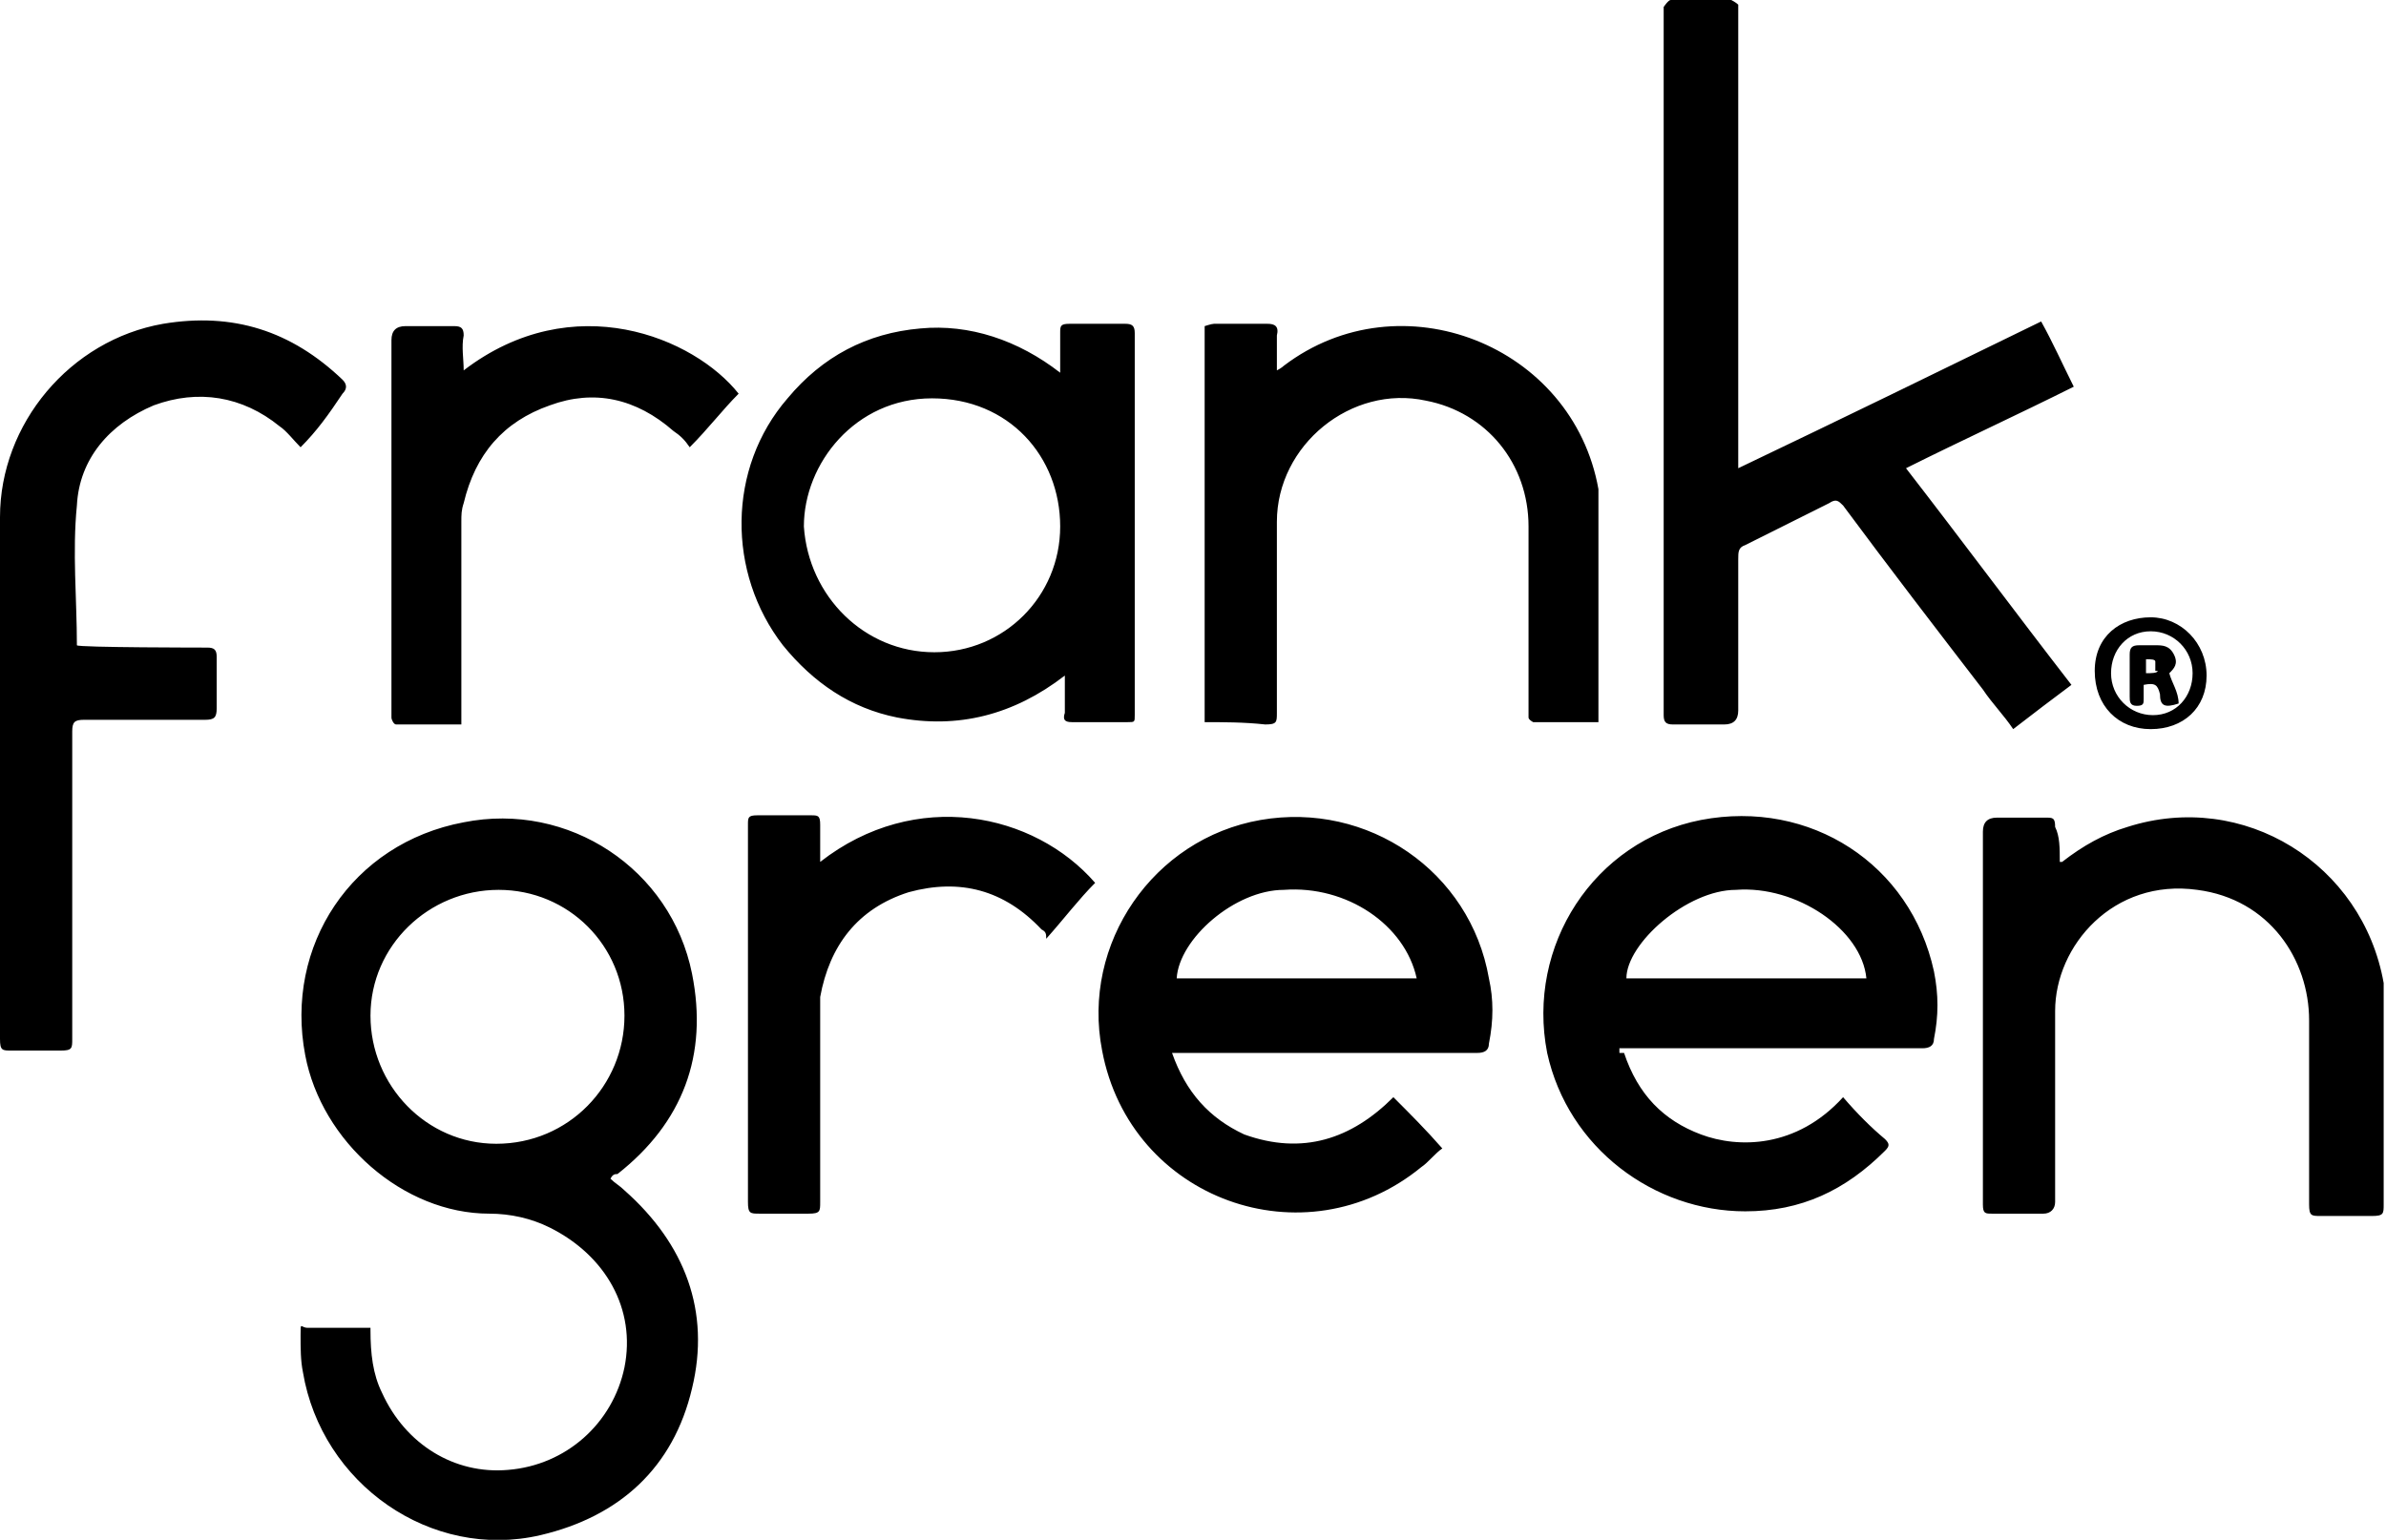 <svg viewBox="0 0 102.4 66.1" version="1.1" xmlns="http://www.w3.org/2000/svg" id="Layer_1">
  
  <path d="M15.9,57.1c0,1,.1,1.9.5,2.7,1,2.2,3.1,3.5,5.4,3.3,2.5-.2,4.5-2,5-4.4.5-2.5-.8-4.8-3.2-6-.8-.4-1.7-.6-2.6-.6-3.7,0-7.2-3.1-7.9-6.8-.9-4.7,2-9.1,6.8-10,4.5-.9,8.9,2,9.8,6.5.7,3.5-.4,6.4-3.2,8.6-.1,0-.2,0-.3.2.2.2.4.3.6.5,2.6,2.3,3.7,5.2,2.9,8.5-.8,3.4-3.1,5.5-6.5,6.3-4.7,1.1-9.4-2.2-10.2-7-.1-.5-.1-1-.1-1.6s0-.3.3-.3c.9,0,1.8,0,2.7,0ZM26.8,43.6c0-3-2.4-5.4-5.4-5.4s-5.5,2.4-5.5,5.4,2.4,5.5,5.4,5.5c3.1,0,5.5-2.5,5.5-5.5M74.6,20.1c4.4-2.1,8.7-4.2,13-6.3.5.9.9,1.8,1.4,2.8-2.4,1.2-4.8,2.3-7.2,3.5,2.4,3.1,4.7,6.2,7.1,9.3-.8.6-1.6,1.2-2.5,1.9-.4-.6-.9-1.1-1.3-1.7-2-2.6-4-5.2-6-7.9-.2-.2-.3-.3-.6-.1l-3.6,1.8c-.3.1-.3.3-.3.6v6.5c0,.4-.2.6-.6.6h-2.2c-.3,0-.4-.1-.4-.4V.3c0,0,.2-.3.3-.3h2.6c0,0,.2.1.3.2v19.9h0ZM45.5,16v-1.7c0-.3,0-.4.4-.4h2.4c.3,0,.4.1.4.4v16.4c0,.3,0,.3-.3.3h-2.4c-.3,0-.4-.1-.3-.4v-1.6c-2.2,1.7-4.6,2.3-7.2,1.8-2-.4-3.6-1.5-4.9-3.1-2.4-3.1-2.4-7.6.2-10.6,1.5-1.8,3.4-2.8,5.7-3,2.1-.2,4.2.5,6,1.9M40.1,28c3,0,5.4-2.4,5.4-5.4s-2.2-5.5-5.5-5.5-5.5,2.8-5.5,5.5c.2,3,2.6,5.4,5.6,5.4M59.8,47.1c.7.7,1.4,1.4,2.1,2.2-.3.2-.6.6-.9.8-5,4.1-12.5,1.4-13.7-5-.9-4.6,2.2-9.1,6.8-9.9,4.6-.8,9,2.2,9.8,6.8.2.9.2,1.8,0,2.8,0,.3-.2.4-.5.4h-13.1c.6,1.7,1.6,2.8,3.1,3.5,2.5.9,4.6.2,6.4-1.6M60.8,42c-.5-2.3-3-4-5.7-3.8-2.1,0-4.5,2.1-4.6,3.8h10.3ZM69.7,45.2c.6,1.8,1.7,2.9,3.3,3.5,1.6.6,4.1.6,6.1-1.6h0c.6.7,1.2,1.3,1.8,1.8.2.2.2.3,0,.5-1.7,1.7-3.6,2.6-6,2.6-3.9,0-7.6-2.7-8.5-6.8-.9-4.6,2-9.1,6.6-10,4.7-.9,9,1.9,10,6.5.2,1,.2,1.9,0,2.9,0,.3-.2.4-.5.4h-13s0,.2,0,.2ZM80.1,42c-.2-2.1-3-4-5.6-3.8-2.1,0-4.7,2.3-4.7,3.8,0,0,10.3,0,10.3,0ZM12.9,19.2c-.3-.3-.6-.7-.9-.9-1.6-1.3-3.5-1.6-5.4-.9-1.9.8-3.2,2.3-3.3,4.3-.2,2,0,4,0,6h0c0,.1,5.6.1,5.6.1.3,0,.4.1.4.4v2.2c0,.4-.1.5-.5.5H3.6c-.4,0-.5.1-.5.5v13.2c0,.4,0,.5-.5.5H.5c-.4,0-.5,0-.5-.5v-22.4c0-4,3-7.6,7-8.3,3-.5,5.5.3,7.7,2.4.2.2.2.4,0,.6-.6.9-1.1,1.6-1.8,2.3ZM88.5,37c.9-.7,1.8-1.2,2.8-1.5,5-1.6,10.1,1.6,11,6.7,0,.4,0,.9,0,1.3v8.2c0,.4,0,.5-.5.5h-2.2c-.4,0-.5,0-.5-.5v-7.9c0-2.6-1.7-5.2-4.8-5.6-3.6-.5-6.1,2.4-6.1,5.2v8.2c0,.3-.2.5-.5.5h-2.2c-.3,0-.4,0-.4-.4v-16c0-.4.2-.6.6-.6h2.1c.3,0,.4,0,.4.4.2.4.2.9.2,1.5M51.7,31V14c0,0,.3-.1.4-.1h2.3c.3,0,.5.1.4.5v1.5c.2-.1.3-.2.3-.2,5-3.8,12.4-.9,13.5,5.3,0,.5,0,1.1,0,1.7v8.3h-2.8c0,0-.2-.1-.2-.2v-8.2c0-2.7-1.8-4.9-4.4-5.4-3.2-.7-6.4,1.9-6.4,5.2v8.2c0,.4,0,.5-.5.5-.9-.1-1.8-.1-2.7-.1M19.9,15.9c4.7-3.6,9.9-1.4,11.8,1-.7.7-1.3,1.5-2.1,2.3-.2-.3-.4-.5-.7-.7-1.6-1.4-3.4-1.8-5.3-1.1-2,.7-3.2,2.1-3.7,4.2-.1.3-.1.5-.1.8v8.7h-2.8c-.1,0-.2-.2-.2-.3V14.6c0-.4.2-.6.6-.6h2.1c.3,0,.4.1.4.4-.1.5,0,1,0,1.5M35.2,37c4.1-3.2,9.2-2.1,11.8.9-.7.7-1.3,1.5-2.1,2.4,0-.2,0-.3-.2-.4-1.6-1.7-3.5-2.2-5.7-1.6-2.2.7-3.4,2.3-3.8,4.5v8.8c0,.4,0,.5-.5.5h-2.1c-.4,0-.5,0-.5-.5v-16.2c0-.3,0-.4.4-.4h2.3c.3,0,.4,0,.4.4,0,.5,0,1.1,0,1.6ZM93.3,28.1c-.2-.4-.5-.4-.8-.4h-.7c-.3,0-.4.1-.4.4v1.8c0,.2,0,.4.3.4s.3-.1.3-.3v-.6c.5-.1.6,0,.7.4,0,.5.2.6.8.4,0-.5-.3-.9-.4-1.3.2-.2.4-.4.2-.8ZM92.6,28.8c0,.1-.3.1-.5.1,0-.2,0-.4,0-.6.2,0,.4,0,.4.1,0,.1,0,.3,0,.4ZM92.3,31.3c-1.4,0-2.4-1-2.4-2.5s1.1-2.3,2.4-2.3,2.4,1.1,2.4,2.5-1,2.3-2.4,2.3ZM92.3,27.1c-1,0-1.7.8-1.7,1.8s.8,1.8,1.8,1.8,1.7-.8,1.7-1.8-.8-1.8-1.8-1.8Z"></path>
</svg>